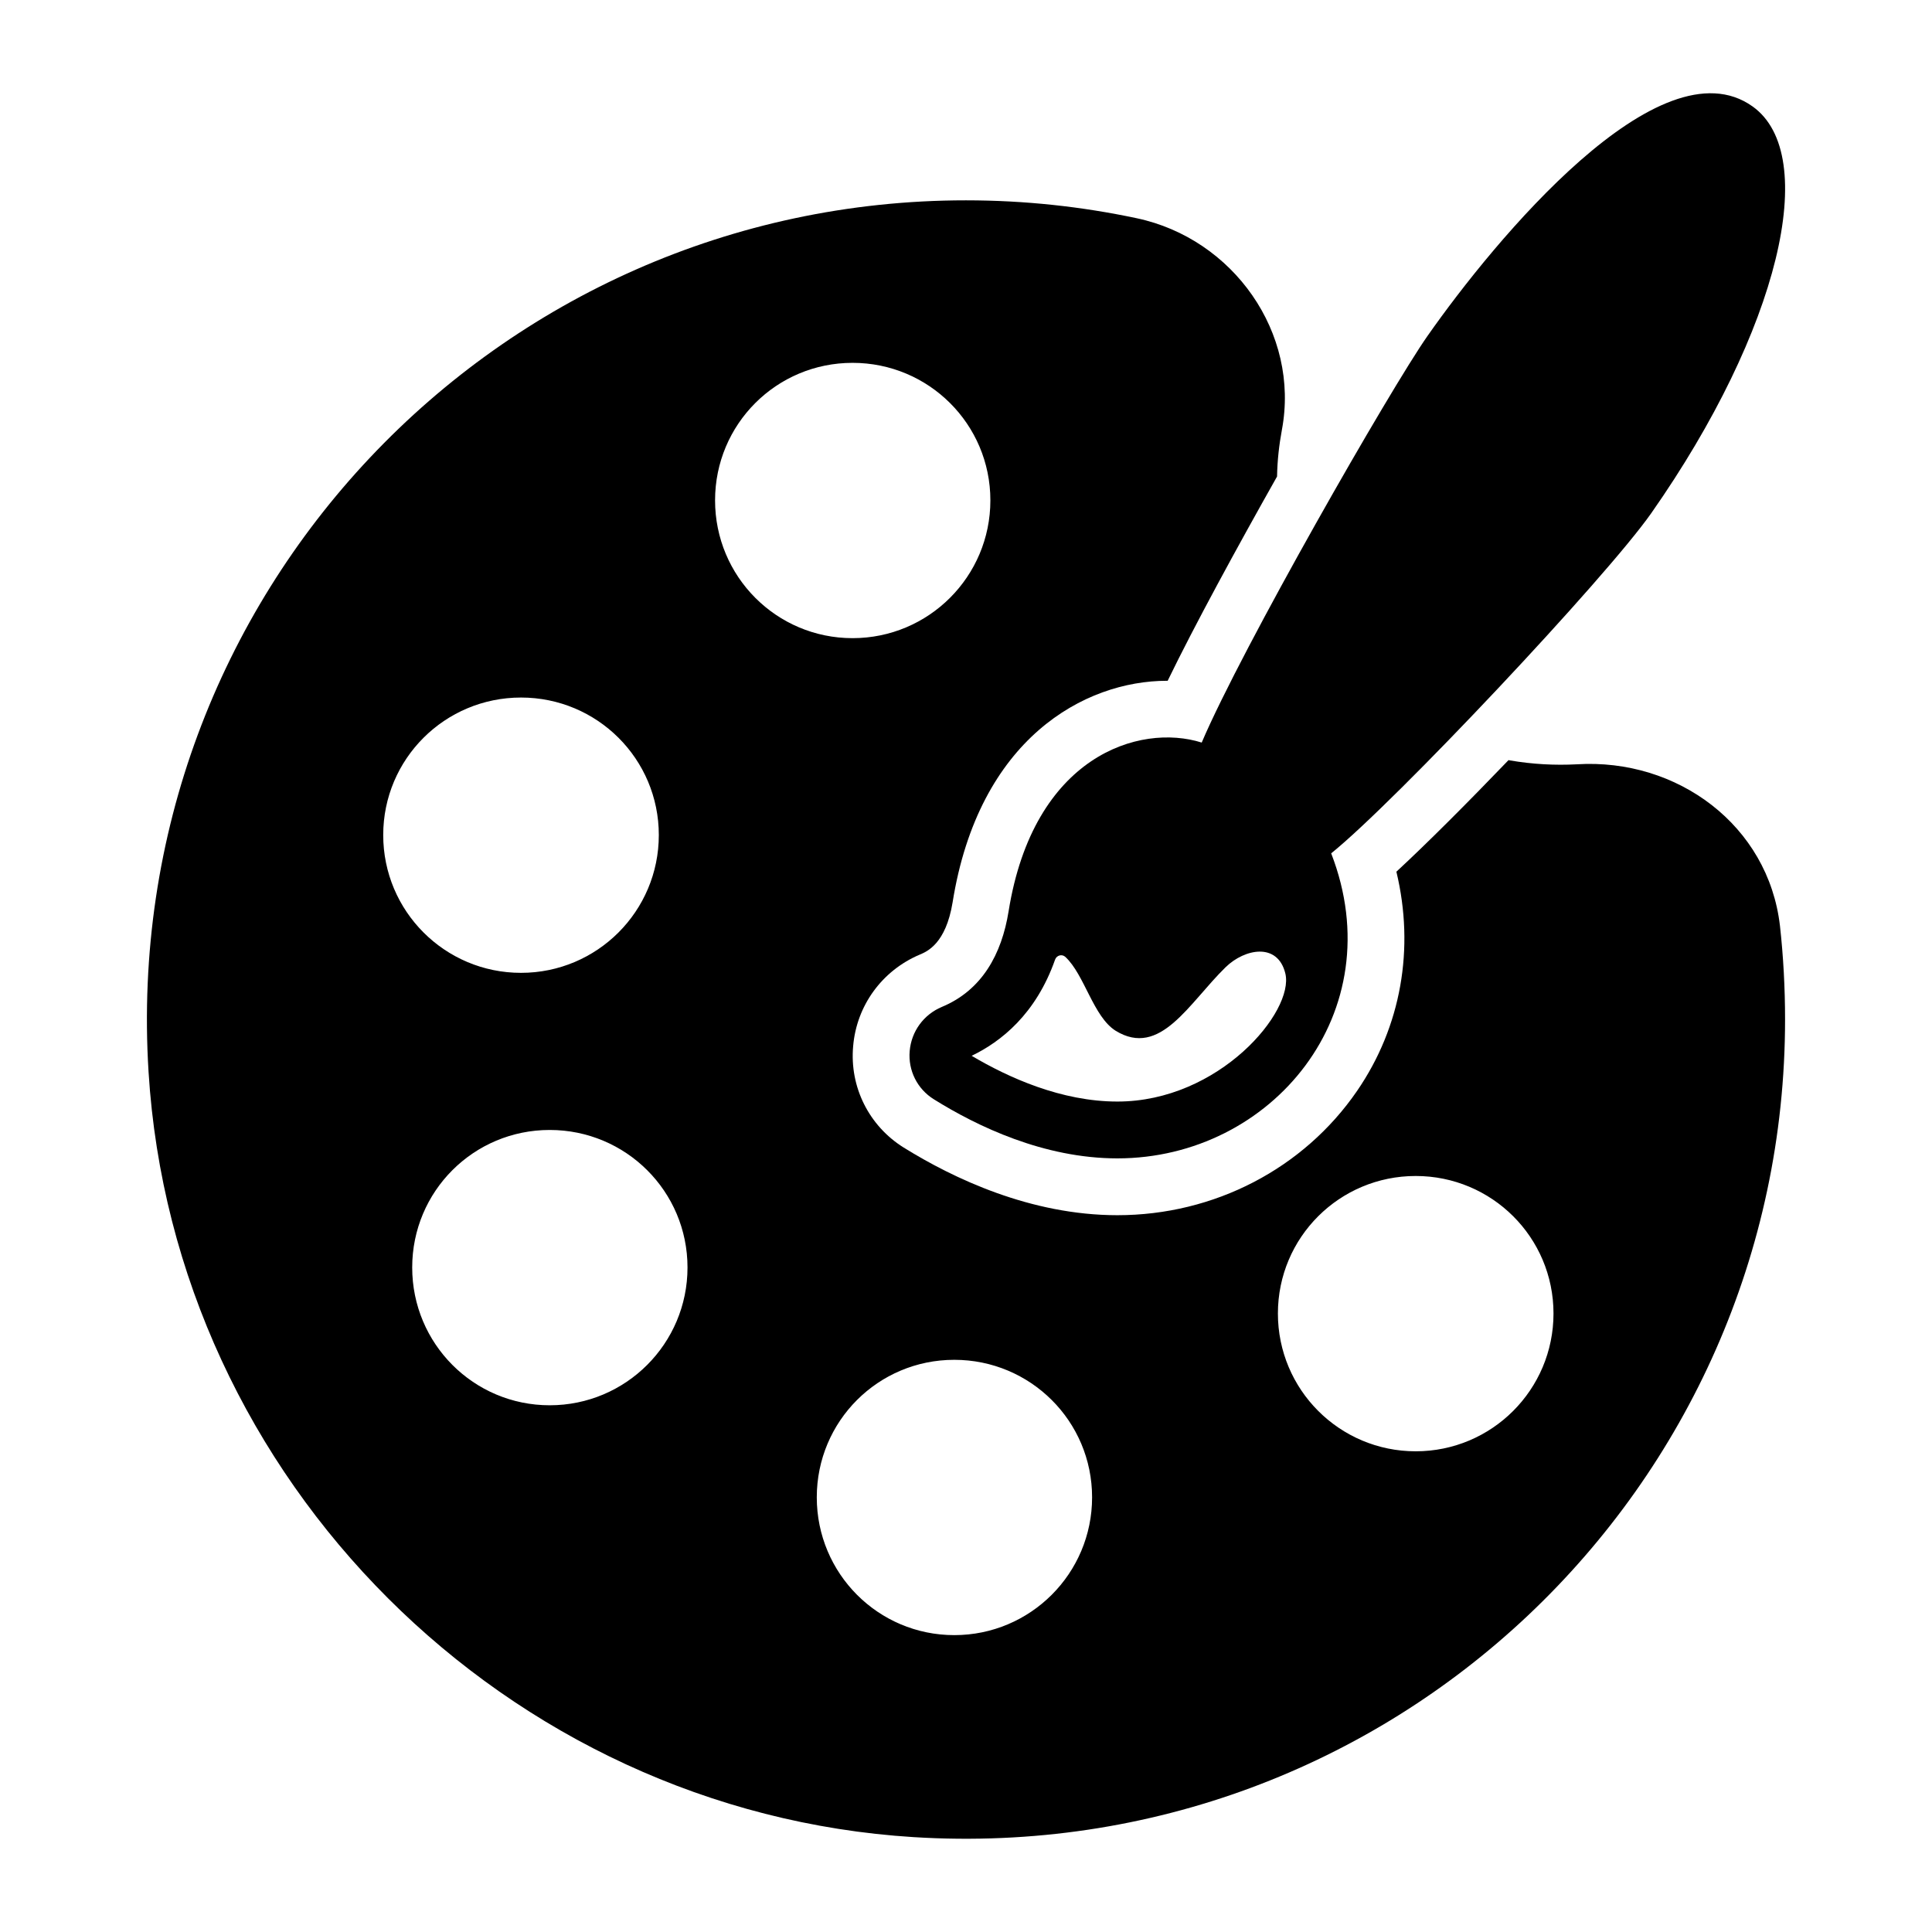 <svg id="Layer_1" enable-background="new 0 0 68 68" height="512" viewBox="0 0 68 68" width="512" xmlns="http://www.w3.org/2000/svg"><g><path d="m62.648 32.581c-.41-3.53-3.61-5.9-7.15-5.68-.77.04-1.56 0-2.37-.14-.01 0-.02 0-.03-.01-1.47 1.53-2.89 2.95-3.95 3.93.65 2.7.17 5.45-1.38 7.71-1.88 2.74-5.03 4.38-8.44 4.38-3.06 0-5.78-1.3-7.52-2.38-1.22-.76-1.91-2.13-1.78-3.57.12-1.43 1.02-2.66 2.34-3.22.26-.11.92-.38 1.16-1.84.92-5.76 4.64-7.8 7.55-7.8h.02c.95-1.96 2.44-4.69 3.85-7.19.01-.56.07-1.1.17-1.64.64-3.41-1.71-6.73-5.11-7.45-1.93-.41-3.94-.63-6.01-.63-16.53 0-29.81 13.92-28.77 30.67.89 14.39 12.61 26.05 26.93 26.94 16.76 1.04 30.67-12.25 30.67-28.78-0-1.11-.06-2.22-.18-3.3zm-49.16-3.19c0-2.68 2.17-4.84 4.85-4.84s4.85 2.16 4.85 4.84-2.17 4.85-4.85 4.85-4.85-2.17-4.85-4.85zm5.86 20.07c-2.68 0-4.84-2.17-4.84-4.85s2.16-4.84 4.84-4.84 4.85 2.16 4.85 4.84-2.17 4.85-4.85 4.85zm5.82-31.85c0-2.68 2.16-4.84 4.84-4.84 2.68 0 4.85 2.16 4.85 4.84s-2.17 4.85-4.85 4.85c-2.68 0-4.84-2.17-4.84-4.85zm8.42 39.94c-2.68 0-4.84-2.17-4.84-4.85s2.16-4.84 4.84-4.84 4.85 2.16 4.85 4.84-2.17 4.85-4.85 4.85zm16.24-6.47c-2.68 0-4.85-2.17-4.85-4.85s2.17-4.84 4.85-4.84 4.85 2.16 4.85 4.84-2.17 4.85-4.85 4.85z"/><path d="m61.687 3.748c-3.269-2.337-9.087 4.713-11.444 8.077-1.302 1.855-6.537 10.997-7.947 14.311-2.19-.692-5.921.466-6.798 5.945-.242 1.501-.934 2.772-2.35 3.36-.64.27-1.07.86-1.13 1.55s.27 1.34.85 1.7c1.52.95 3.87 2.08 6.46 2.08 5.439 0 9.697-5.135 7.525-10.736 2.239-1.801 9.654-9.677 11.266-11.973 4.519-6.453 5.958-12.606 3.568-14.314zm-22.358 35.023c-1.97 0-3.83-.84-5.13-1.61 1.03-.496 2.261-1.465 2.936-3.385.054-.153.243-.206.362-.096.676.627.981 2.105 1.772 2.601 1.57.96 2.57-.97 3.87-2.24.676-.657 1.832-.875 2.1.22.327 1.339-2.332 4.51-5.91 4.51z"/></g></svg>